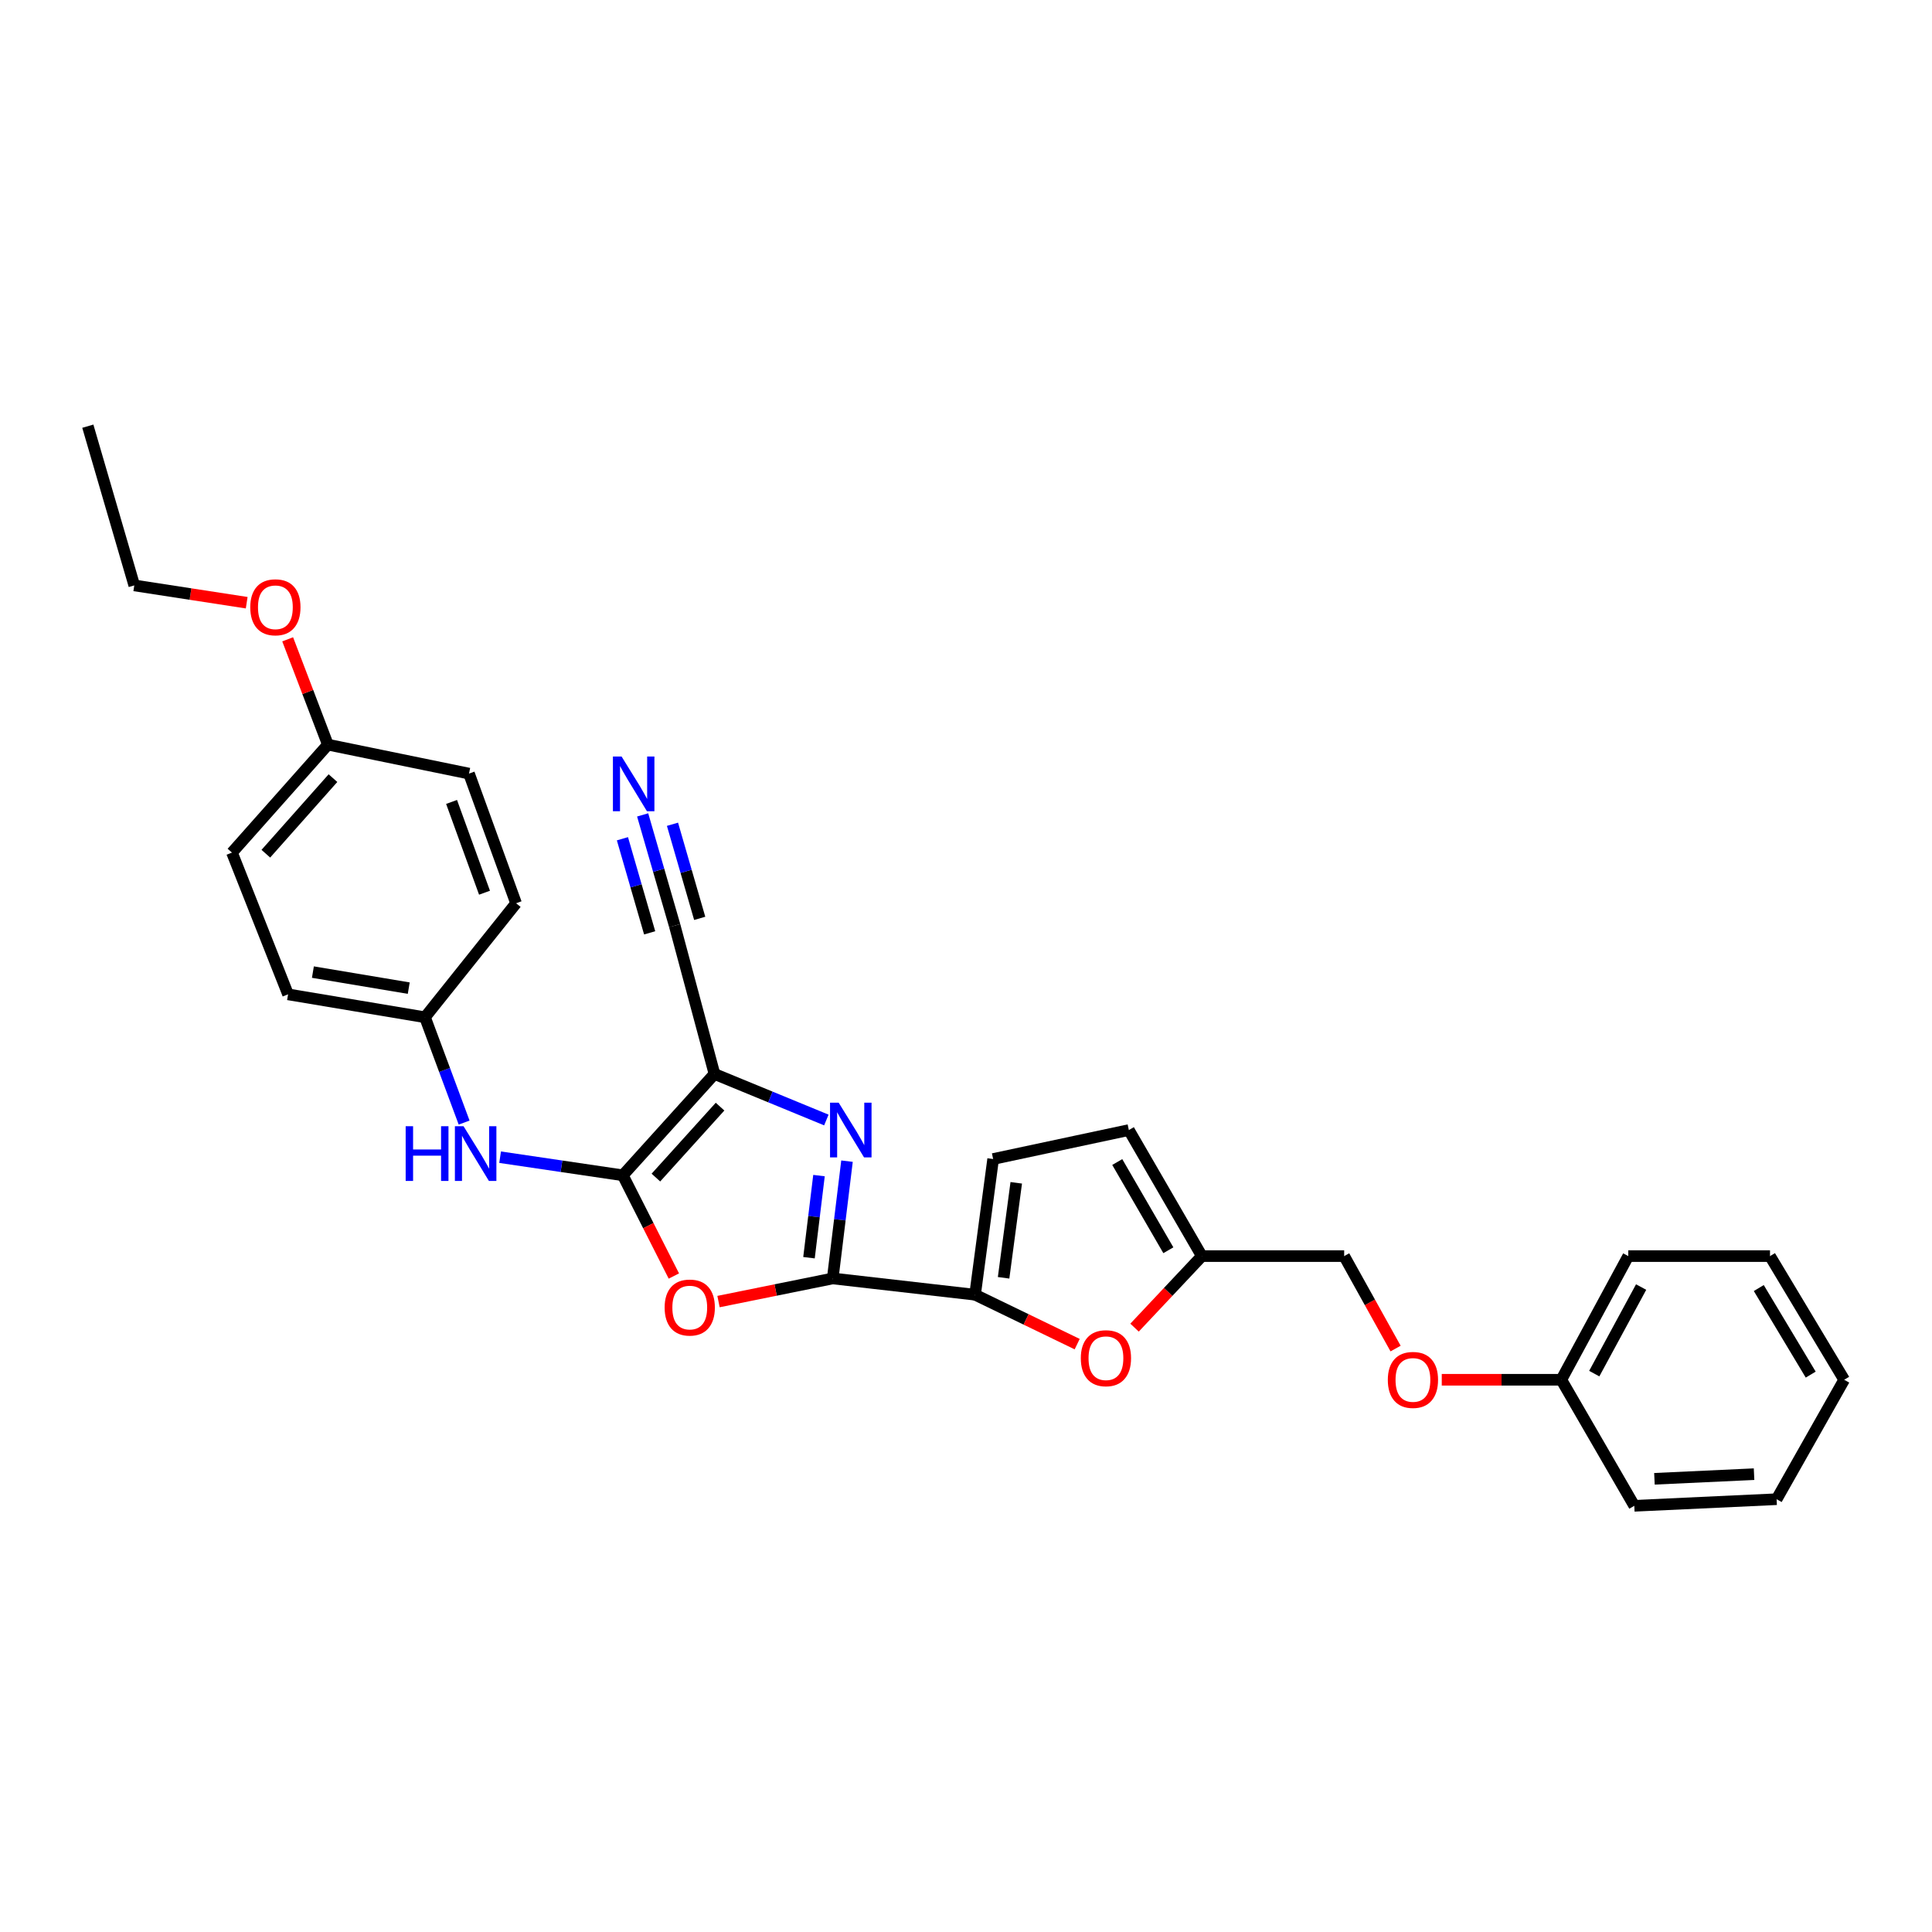 <?xml version='1.0' encoding='iso-8859-1'?>
<svg version='1.1' baseProfile='full'
              xmlns='http://www.w3.org/2000/svg'
                      xmlns:rdkit='http://www.rdkit.org/xml'
                      xmlns:xlink='http://www.w3.org/1999/xlink'
                  xml:space='preserve'
width='1000px' height='1000px' viewBox='0 0 1000 1000'>
<!-- END OF HEADER -->
<rect style='opacity:1.0;fill:#FFFFFF;stroke:none' width='1000' height='1000' x='0' y='0'> </rect>
<path class='bond-0' d='M 369.811,555.88 L 322.374,608.336' style='fill:none;fill-rule:evenodd;stroke:#000000;stroke-width:6px;stroke-linecap:butt;stroke-linejoin:miter;stroke-opacity:1' />
<path class='bond-0' d='M 372.697,572.793 L 339.491,609.512' style='fill:none;fill-rule:evenodd;stroke:#000000;stroke-width:6px;stroke-linecap:butt;stroke-linejoin:miter;stroke-opacity:1' />
<path class='bond-1' d='M 369.811,555.88 L 398.765,567.796' style='fill:none;fill-rule:evenodd;stroke:#000000;stroke-width:6px;stroke-linecap:butt;stroke-linejoin:miter;stroke-opacity:1' />
<path class='bond-1' d='M 398.765,567.796 L 427.719,579.712' style='fill:none;fill-rule:evenodd;stroke:#0000FF;stroke-width:6px;stroke-linecap:butt;stroke-linejoin:miter;stroke-opacity:1' />
<path class='bond-6' d='M 369.811,555.88 L 349.217,479.091' style='fill:none;fill-rule:evenodd;stroke:#000000;stroke-width:6px;stroke-linecap:butt;stroke-linejoin:miter;stroke-opacity:1' />
<path class='bond-3' d='M 322.374,608.336 L 335.581,634.402' style='fill:none;fill-rule:evenodd;stroke:#000000;stroke-width:6px;stroke-linecap:butt;stroke-linejoin:miter;stroke-opacity:1' />
<path class='bond-3' d='M 335.581,634.402 L 348.789,660.468' style='fill:none;fill-rule:evenodd;stroke:#FF0000;stroke-width:6px;stroke-linecap:butt;stroke-linejoin:miter;stroke-opacity:1' />
<path class='bond-7' d='M 322.374,608.336 L 290.616,603.648' style='fill:none;fill-rule:evenodd;stroke:#000000;stroke-width:6px;stroke-linecap:butt;stroke-linejoin:miter;stroke-opacity:1' />
<path class='bond-7' d='M 290.616,603.648 L 258.857,598.961' style='fill:none;fill-rule:evenodd;stroke:#0000FF;stroke-width:6px;stroke-linecap:butt;stroke-linejoin:miter;stroke-opacity:1' />
<path class='bond-2' d='M 438.406,601.012 L 434.708,631.366' style='fill:none;fill-rule:evenodd;stroke:#0000FF;stroke-width:6px;stroke-linecap:butt;stroke-linejoin:miter;stroke-opacity:1' />
<path class='bond-2' d='M 434.708,631.366 L 431.01,661.721' style='fill:none;fill-rule:evenodd;stroke:#000000;stroke-width:6px;stroke-linecap:butt;stroke-linejoin:miter;stroke-opacity:1' />
<path class='bond-2' d='M 423.911,608.487 L 421.322,629.736' style='fill:none;fill-rule:evenodd;stroke:#0000FF;stroke-width:6px;stroke-linecap:butt;stroke-linejoin:miter;stroke-opacity:1' />
<path class='bond-2' d='M 421.322,629.736 L 418.733,650.984' style='fill:none;fill-rule:evenodd;stroke:#000000;stroke-width:6px;stroke-linecap:butt;stroke-linejoin:miter;stroke-opacity:1' />
<path class='bond-4' d='M 431.01,661.721 L 504.69,670.142' style='fill:none;fill-rule:evenodd;stroke:#000000;stroke-width:6px;stroke-linecap:butt;stroke-linejoin:miter;stroke-opacity:1' />
<path class='bond-29' d='M 431.01,661.721 L 401.456,667.706' style='fill:none;fill-rule:evenodd;stroke:#000000;stroke-width:6px;stroke-linecap:butt;stroke-linejoin:miter;stroke-opacity:1' />
<path class='bond-29' d='M 401.456,667.706 L 371.903,673.69' style='fill:none;fill-rule:evenodd;stroke:#FF0000;stroke-width:6px;stroke-linecap:butt;stroke-linejoin:miter;stroke-opacity:1' />
<path class='bond-5' d='M 504.69,670.142 L 531.119,682.932' style='fill:none;fill-rule:evenodd;stroke:#000000;stroke-width:6px;stroke-linecap:butt;stroke-linejoin:miter;stroke-opacity:1' />
<path class='bond-5' d='M 531.119,682.932 L 557.547,695.723' style='fill:none;fill-rule:evenodd;stroke:#FF0000;stroke-width:6px;stroke-linecap:butt;stroke-linejoin:miter;stroke-opacity:1' />
<path class='bond-8' d='M 504.69,670.142 L 514.047,599.901' style='fill:none;fill-rule:evenodd;stroke:#000000;stroke-width:6px;stroke-linecap:butt;stroke-linejoin:miter;stroke-opacity:1' />
<path class='bond-8' d='M 519.46,661.386 L 526.01,612.217' style='fill:none;fill-rule:evenodd;stroke:#000000;stroke-width:6px;stroke-linecap:butt;stroke-linejoin:miter;stroke-opacity:1' />
<path class='bond-10' d='M 587.24,687.182 L 604.658,668.668' style='fill:none;fill-rule:evenodd;stroke:#FF0000;stroke-width:6px;stroke-linecap:butt;stroke-linejoin:miter;stroke-opacity:1' />
<path class='bond-10' d='M 604.658,668.668 L 622.076,650.154' style='fill:none;fill-rule:evenodd;stroke:#000000;stroke-width:6px;stroke-linecap:butt;stroke-linejoin:miter;stroke-opacity:1' />
<path class='bond-9' d='M 349.217,479.091 L 340.926,450.443' style='fill:none;fill-rule:evenodd;stroke:#000000;stroke-width:6px;stroke-linecap:butt;stroke-linejoin:miter;stroke-opacity:1' />
<path class='bond-9' d='M 340.926,450.443 L 332.636,421.795' style='fill:none;fill-rule:evenodd;stroke:#0000FF;stroke-width:6px;stroke-linecap:butt;stroke-linejoin:miter;stroke-opacity:1' />
<path class='bond-9' d='M 362.17,475.342 L 355.123,450.992' style='fill:none;fill-rule:evenodd;stroke:#000000;stroke-width:6px;stroke-linecap:butt;stroke-linejoin:miter;stroke-opacity:1' />
<path class='bond-9' d='M 355.123,450.992 L 348.076,426.641' style='fill:none;fill-rule:evenodd;stroke:#0000FF;stroke-width:6px;stroke-linecap:butt;stroke-linejoin:miter;stroke-opacity:1' />
<path class='bond-9' d='M 336.263,482.84 L 329.216,458.489' style='fill:none;fill-rule:evenodd;stroke:#000000;stroke-width:6px;stroke-linecap:butt;stroke-linejoin:miter;stroke-opacity:1' />
<path class='bond-9' d='M 329.216,458.489 L 322.169,434.138' style='fill:none;fill-rule:evenodd;stroke:#0000FF;stroke-width:6px;stroke-linecap:butt;stroke-linejoin:miter;stroke-opacity:1' />
<path class='bond-12' d='M 240.23,581.049 L 230.101,553.792' style='fill:none;fill-rule:evenodd;stroke:#0000FF;stroke-width:6px;stroke-linecap:butt;stroke-linejoin:miter;stroke-opacity:1' />
<path class='bond-12' d='M 230.101,553.792 L 219.971,526.535' style='fill:none;fill-rule:evenodd;stroke:#000000;stroke-width:6px;stroke-linecap:butt;stroke-linejoin:miter;stroke-opacity:1' />
<path class='bond-11' d='M 514.047,599.901 L 584.288,584.917' style='fill:none;fill-rule:evenodd;stroke:#000000;stroke-width:6px;stroke-linecap:butt;stroke-linejoin:miter;stroke-opacity:1' />
<path class='bond-14' d='M 622.076,650.154 L 695.741,650.154' style='fill:none;fill-rule:evenodd;stroke:#000000;stroke-width:6px;stroke-linecap:butt;stroke-linejoin:miter;stroke-opacity:1' />
<path class='bond-30' d='M 622.076,650.154 L 584.288,584.917' style='fill:none;fill-rule:evenodd;stroke:#000000;stroke-width:6px;stroke-linecap:butt;stroke-linejoin:miter;stroke-opacity:1' />
<path class='bond-30' d='M 604.739,647.128 L 578.287,601.462' style='fill:none;fill-rule:evenodd;stroke:#000000;stroke-width:6px;stroke-linecap:butt;stroke-linejoin:miter;stroke-opacity:1' />
<path class='bond-17' d='M 219.971,526.535 L 267.116,467.531' style='fill:none;fill-rule:evenodd;stroke:#000000;stroke-width:6px;stroke-linecap:butt;stroke-linejoin:miter;stroke-opacity:1' />
<path class='bond-18' d='M 219.971,526.535 L 149.101,514.676' style='fill:none;fill-rule:evenodd;stroke:#000000;stroke-width:6px;stroke-linecap:butt;stroke-linejoin:miter;stroke-opacity:1' />
<path class='bond-18' d='M 211.566,511.456 L 161.957,503.155' style='fill:none;fill-rule:evenodd;stroke:#000000;stroke-width:6px;stroke-linecap:butt;stroke-linejoin:miter;stroke-opacity:1' />
<path class='bond-13' d='M 722.352,698.011 L 709.046,674.083' style='fill:none;fill-rule:evenodd;stroke:#FF0000;stroke-width:6px;stroke-linecap:butt;stroke-linejoin:miter;stroke-opacity:1' />
<path class='bond-13' d='M 709.046,674.083 L 695.741,650.154' style='fill:none;fill-rule:evenodd;stroke:#000000;stroke-width:6px;stroke-linecap:butt;stroke-linejoin:miter;stroke-opacity:1' />
<path class='bond-16' d='M 746.253,714.162 L 777.191,714.162' style='fill:none;fill-rule:evenodd;stroke:#FF0000;stroke-width:6px;stroke-linecap:butt;stroke-linejoin:miter;stroke-opacity:1' />
<path class='bond-16' d='M 777.191,714.162 L 808.13,714.162' style='fill:none;fill-rule:evenodd;stroke:#000000;stroke-width:6px;stroke-linecap:butt;stroke-linejoin:miter;stroke-opacity:1' />
<path class='bond-15' d='M 169.71,385.423 L 120.071,441.303' style='fill:none;fill-rule:evenodd;stroke:#000000;stroke-width:6px;stroke-linecap:butt;stroke-linejoin:miter;stroke-opacity:1' />
<path class='bond-15' d='M 172.346,402.761 L 137.598,441.877' style='fill:none;fill-rule:evenodd;stroke:#000000;stroke-width:6px;stroke-linecap:butt;stroke-linejoin:miter;stroke-opacity:1' />
<path class='bond-21' d='M 169.71,385.423 L 159.305,358.167' style='fill:none;fill-rule:evenodd;stroke:#000000;stroke-width:6px;stroke-linecap:butt;stroke-linejoin:miter;stroke-opacity:1' />
<path class='bond-21' d='M 159.305,358.167 L 148.9,330.91' style='fill:none;fill-rule:evenodd;stroke:#FF0000;stroke-width:6px;stroke-linecap:butt;stroke-linejoin:miter;stroke-opacity:1' />
<path class='bond-31' d='M 169.71,385.423 L 242.753,400.414' style='fill:none;fill-rule:evenodd;stroke:#000000;stroke-width:6px;stroke-linecap:butt;stroke-linejoin:miter;stroke-opacity:1' />
<path class='bond-23' d='M 808.13,714.162 L 842.786,650.154' style='fill:none;fill-rule:evenodd;stroke:#000000;stroke-width:6px;stroke-linecap:butt;stroke-linejoin:miter;stroke-opacity:1' />
<path class='bond-23' d='M 825.186,710.982 L 849.446,666.176' style='fill:none;fill-rule:evenodd;stroke:#000000;stroke-width:6px;stroke-linecap:butt;stroke-linejoin:miter;stroke-opacity:1' />
<path class='bond-24' d='M 808.13,714.162 L 845.91,779.407' style='fill:none;fill-rule:evenodd;stroke:#000000;stroke-width:6px;stroke-linecap:butt;stroke-linejoin:miter;stroke-opacity:1' />
<path class='bond-19' d='M 267.116,467.531 L 242.753,400.414' style='fill:none;fill-rule:evenodd;stroke:#000000;stroke-width:6px;stroke-linecap:butt;stroke-linejoin:miter;stroke-opacity:1' />
<path class='bond-19' d='M 250.786,462.065 L 233.732,415.083' style='fill:none;fill-rule:evenodd;stroke:#000000;stroke-width:6px;stroke-linecap:butt;stroke-linejoin:miter;stroke-opacity:1' />
<path class='bond-20' d='M 149.101,514.676 L 120.071,441.303' style='fill:none;fill-rule:evenodd;stroke:#000000;stroke-width:6px;stroke-linecap:butt;stroke-linejoin:miter;stroke-opacity:1' />
<path class='bond-22' d='M 127.691,311.961 L 98.597,307.485' style='fill:none;fill-rule:evenodd;stroke:#FF0000;stroke-width:6px;stroke-linecap:butt;stroke-linejoin:miter;stroke-opacity:1' />
<path class='bond-22' d='M 98.597,307.485 L 69.503,303.008' style='fill:none;fill-rule:evenodd;stroke:#000000;stroke-width:6px;stroke-linecap:butt;stroke-linejoin:miter;stroke-opacity:1' />
<path class='bond-25' d='M 69.503,303.008 L 45.455,220.593' style='fill:none;fill-rule:evenodd;stroke:#000000;stroke-width:6px;stroke-linecap:butt;stroke-linejoin:miter;stroke-opacity:1' />
<path class='bond-27' d='M 842.786,650.154 L 916.151,650.154' style='fill:none;fill-rule:evenodd;stroke:#000000;stroke-width:6px;stroke-linecap:butt;stroke-linejoin:miter;stroke-opacity:1' />
<path class='bond-26' d='M 845.91,779.407 L 919.575,775.983' style='fill:none;fill-rule:evenodd;stroke:#000000;stroke-width:6px;stroke-linecap:butt;stroke-linejoin:miter;stroke-opacity:1' />
<path class='bond-26' d='M 856.333,765.423 L 907.899,763.026' style='fill:none;fill-rule:evenodd;stroke:#000000;stroke-width:6px;stroke-linecap:butt;stroke-linejoin:miter;stroke-opacity:1' />
<path class='bond-28' d='M 919.575,775.983 L 954.545,714.162' style='fill:none;fill-rule:evenodd;stroke:#000000;stroke-width:6px;stroke-linecap:butt;stroke-linejoin:miter;stroke-opacity:1' />
<path class='bond-32' d='M 916.151,650.154 L 954.545,714.162' style='fill:none;fill-rule:evenodd;stroke:#000000;stroke-width:6px;stroke-linecap:butt;stroke-linejoin:miter;stroke-opacity:1' />
<path class='bond-32' d='M 910.346,666.692 L 937.222,711.498' style='fill:none;fill-rule:evenodd;stroke:#000000;stroke-width:6px;stroke-linecap:butt;stroke-linejoin:miter;stroke-opacity:1' />
<path  class='atom-2' d='M 434.107 570.757
L 443.387 585.757
Q 444.307 587.237, 445.787 589.917
Q 447.267 592.597, 447.347 592.757
L 447.347 570.757
L 451.107 570.757
L 451.107 599.077
L 447.227 599.077
L 437.267 582.677
Q 436.107 580.757, 434.867 578.557
Q 433.667 576.357, 433.307 575.677
L 433.307 599.077
L 429.627 599.077
L 429.627 570.757
L 434.107 570.757
' fill='#0000FF'/>
<path  class='atom-4' d='M 344.015 676.784
Q 344.015 669.984, 347.375 666.184
Q 350.735 662.384, 357.015 662.384
Q 363.295 662.384, 366.655 666.184
Q 370.015 669.984, 370.015 676.784
Q 370.015 683.664, 366.615 687.584
Q 363.215 691.464, 357.015 691.464
Q 350.775 691.464, 347.375 687.584
Q 344.015 683.704, 344.015 676.784
M 357.015 688.264
Q 361.335 688.264, 363.655 685.384
Q 366.015 682.464, 366.015 676.784
Q 366.015 671.224, 363.655 668.424
Q 361.335 665.584, 357.015 665.584
Q 352.695 665.584, 350.335 668.384
Q 348.015 671.184, 348.015 676.784
Q 348.015 682.504, 350.335 685.384
Q 352.695 688.264, 357.015 688.264
' fill='#FF0000'/>
<path  class='atom-6' d='M 559.429 703.005
Q 559.429 696.205, 562.789 692.405
Q 566.149 688.605, 572.429 688.605
Q 578.709 688.605, 582.069 692.405
Q 585.429 696.205, 585.429 703.005
Q 585.429 709.885, 582.029 713.805
Q 578.629 717.685, 572.429 717.685
Q 566.189 717.685, 562.789 713.805
Q 559.429 709.925, 559.429 703.005
M 572.429 714.485
Q 576.749 714.485, 579.069 711.605
Q 581.429 708.685, 581.429 703.005
Q 581.429 697.445, 579.069 694.645
Q 576.749 691.805, 572.429 691.805
Q 568.109 691.805, 565.749 694.605
Q 563.429 697.405, 563.429 703.005
Q 563.429 708.725, 565.749 711.605
Q 568.109 714.485, 572.429 714.485
' fill='#FF0000'/>
<path  class='atom-8' d='M 209.972 582.931
L 213.812 582.931
L 213.812 594.971
L 228.292 594.971
L 228.292 582.931
L 232.132 582.931
L 232.132 611.251
L 228.292 611.251
L 228.292 598.171
L 213.812 598.171
L 213.812 611.251
L 209.972 611.251
L 209.972 582.931
' fill='#0000FF'/>
<path  class='atom-8' d='M 239.932 582.931
L 249.212 597.931
Q 250.132 599.411, 251.612 602.091
Q 253.092 604.771, 253.172 604.931
L 253.172 582.931
L 256.932 582.931
L 256.932 611.251
L 253.052 611.251
L 243.092 594.851
Q 241.932 592.931, 240.692 590.731
Q 239.492 588.531, 239.132 587.851
L 239.132 611.251
L 235.452 611.251
L 235.452 582.931
L 239.932 582.931
' fill='#0000FF'/>
<path  class='atom-10' d='M 321.725 391.566
L 331.005 406.566
Q 331.925 408.046, 333.405 410.726
Q 334.885 413.406, 334.965 413.566
L 334.965 391.566
L 338.725 391.566
L 338.725 419.886
L 334.845 419.886
L 324.885 403.486
Q 323.725 401.566, 322.485 399.366
Q 321.285 397.166, 320.925 396.486
L 320.925 419.886
L 317.245 419.886
L 317.245 391.566
L 321.725 391.566
' fill='#0000FF'/>
<path  class='atom-14' d='M 718.333 714.242
Q 718.333 707.442, 721.693 703.642
Q 725.053 699.842, 731.333 699.842
Q 737.613 699.842, 740.973 703.642
Q 744.333 707.442, 744.333 714.242
Q 744.333 721.122, 740.933 725.042
Q 737.533 728.922, 731.333 728.922
Q 725.093 728.922, 721.693 725.042
Q 718.333 721.162, 718.333 714.242
M 731.333 725.722
Q 735.653 725.722, 737.973 722.842
Q 740.333 719.922, 740.333 714.242
Q 740.333 708.682, 737.973 705.882
Q 735.653 703.042, 731.333 703.042
Q 727.013 703.042, 724.653 705.842
Q 722.333 708.642, 722.333 714.242
Q 722.333 719.962, 724.653 722.842
Q 727.013 725.722, 731.333 725.722
' fill='#FF0000'/>
<path  class='atom-22' d='M 129.538 314.326
Q 129.538 307.526, 132.898 303.726
Q 136.258 299.926, 142.538 299.926
Q 148.818 299.926, 152.178 303.726
Q 155.538 307.526, 155.538 314.326
Q 155.538 321.206, 152.138 325.126
Q 148.738 329.006, 142.538 329.006
Q 136.298 329.006, 132.898 325.126
Q 129.538 321.246, 129.538 314.326
M 142.538 325.806
Q 146.858 325.806, 149.178 322.926
Q 151.538 320.006, 151.538 314.326
Q 151.538 308.766, 149.178 305.966
Q 146.858 303.126, 142.538 303.126
Q 138.218 303.126, 135.858 305.926
Q 133.538 308.726, 133.538 314.326
Q 133.538 320.046, 135.858 322.926
Q 138.218 325.806, 142.538 325.806
' fill='#FF0000'/>
</svg>
